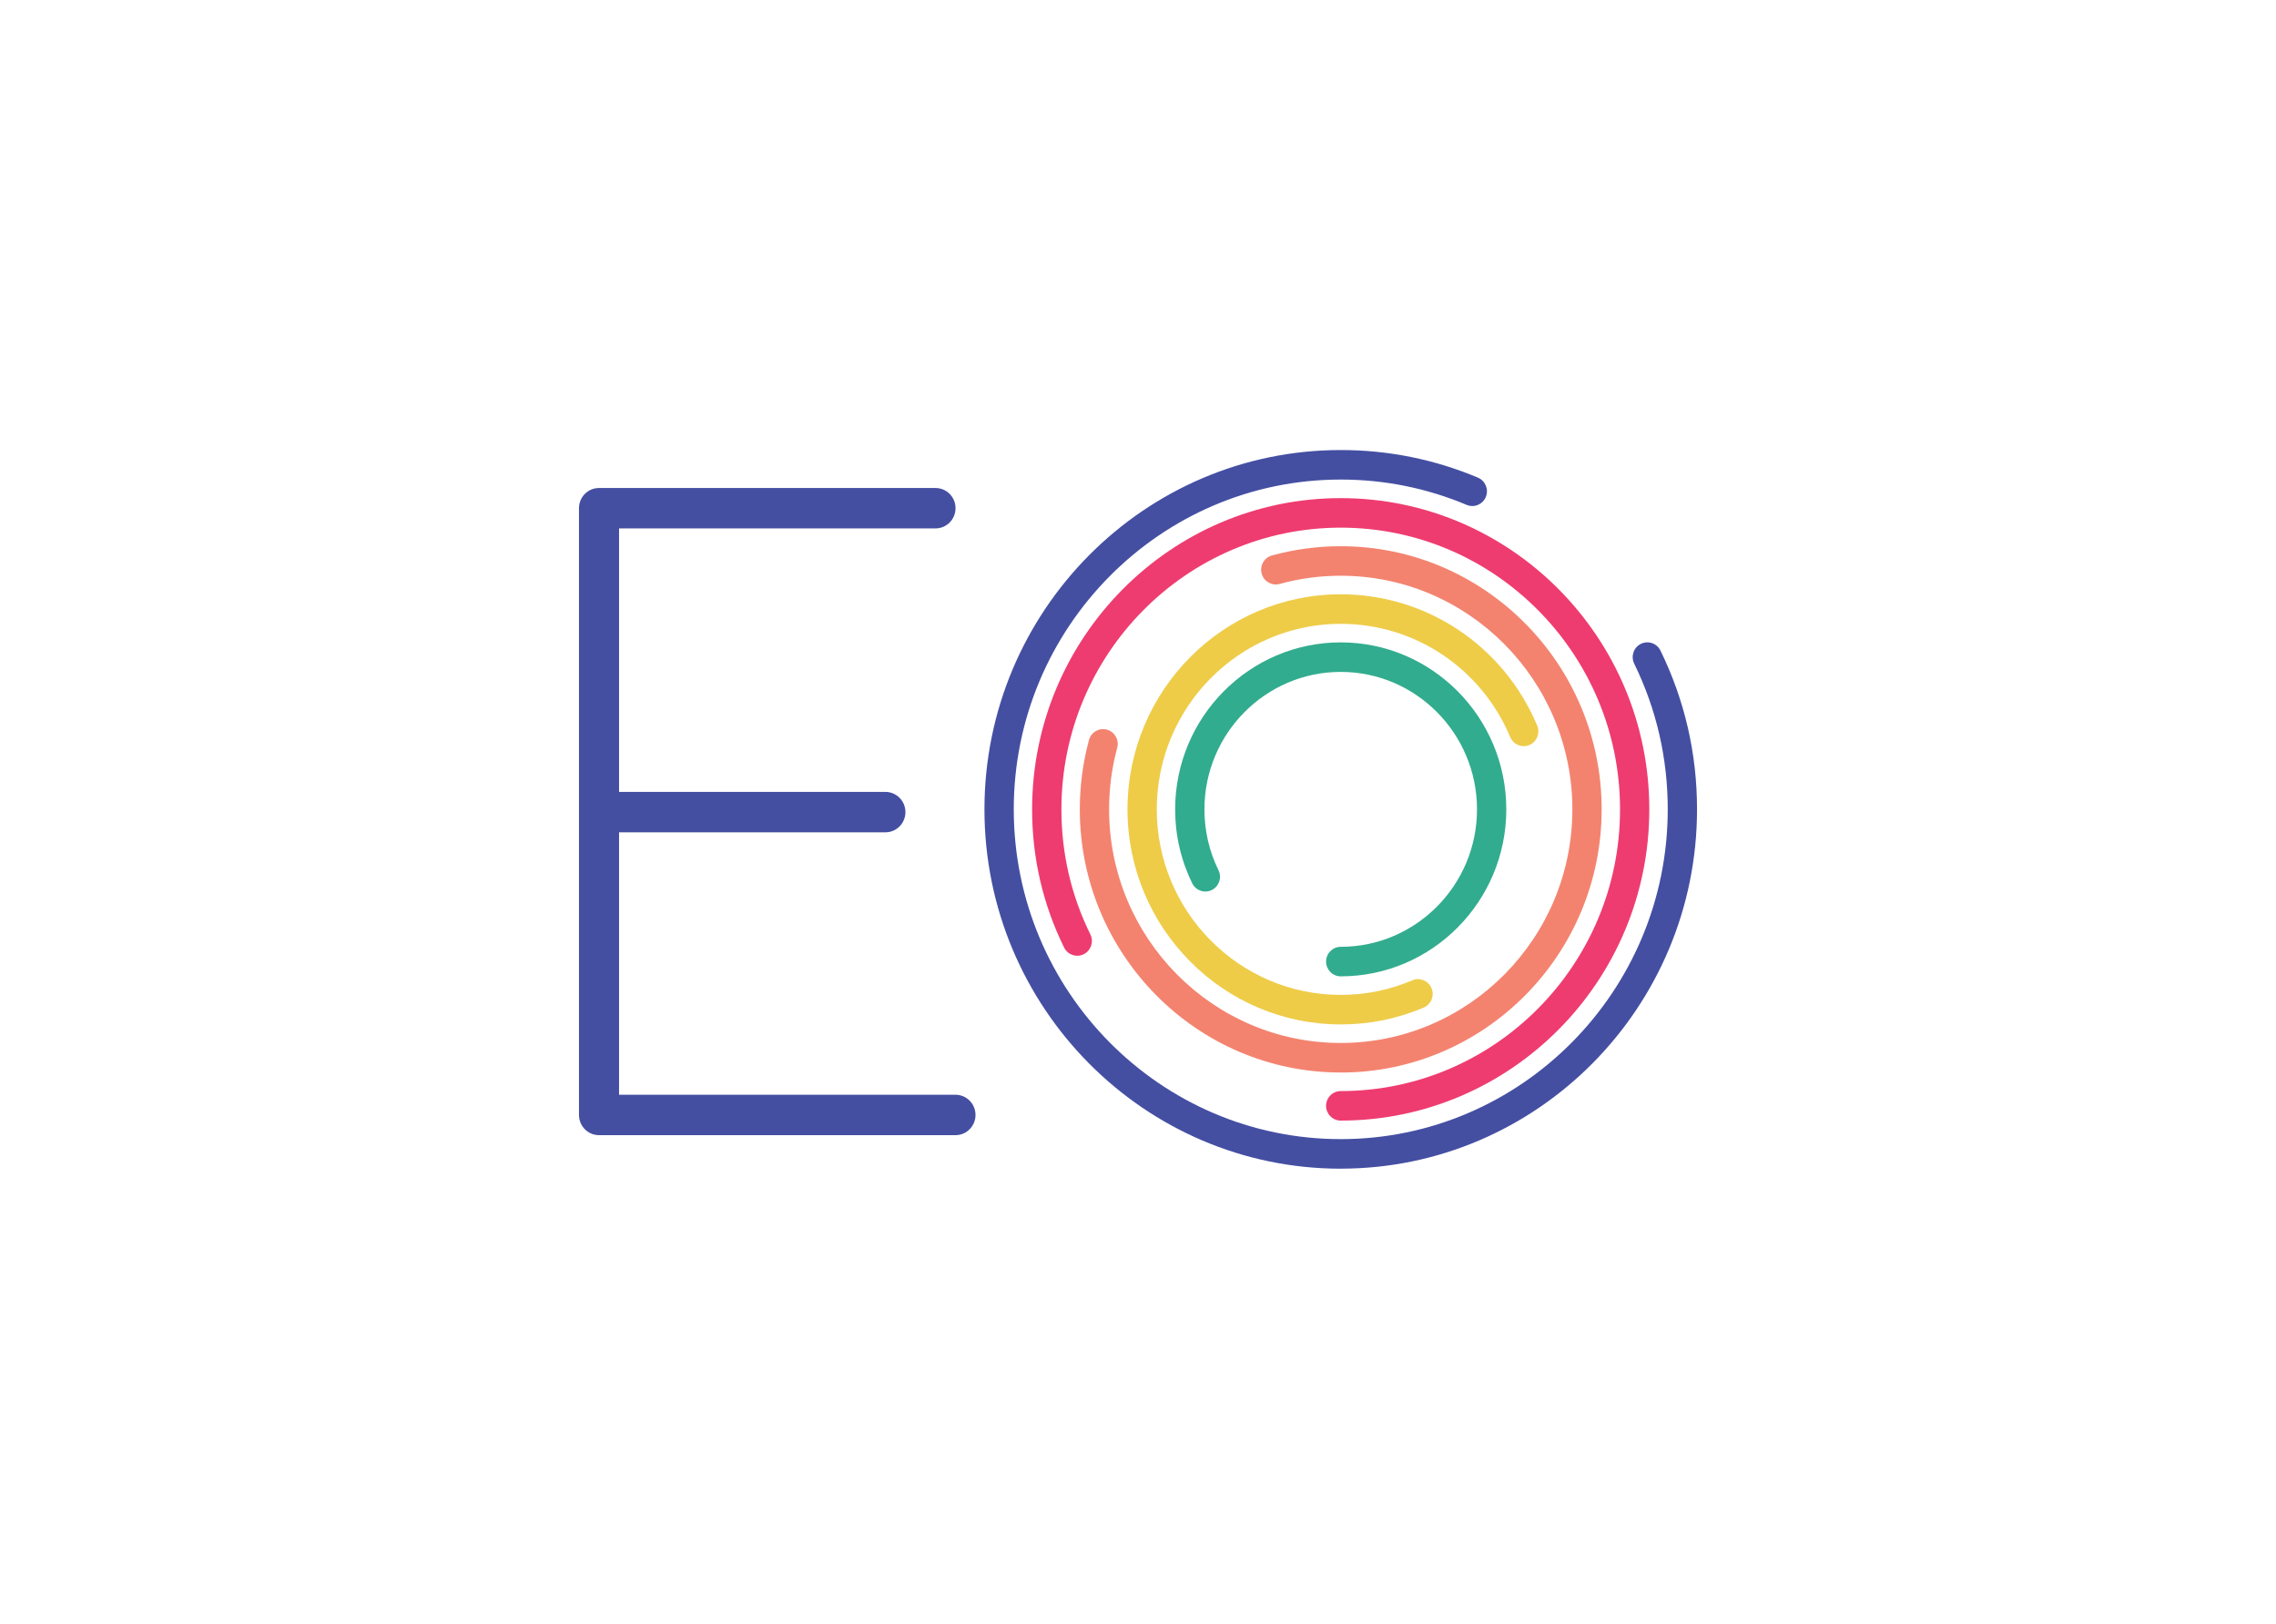 <svg width="220" height="157" viewBox="0 0 220 157" fill="none" xmlns="http://www.w3.org/2000/svg">
<g clip-path="url(#clip0_529_17392)">
<path d="M92.356 105.829H59.838V80.46H85.582C86.652 80.46 87.519 79.586 87.519 78.506C87.519 77.427 86.652 76.553 85.582 76.553H59.838V51.081H90.426C91.496 51.081 92.363 50.208 92.363 49.128C92.363 48.049 91.496 47.175 90.426 47.175H57.901C56.831 47.175 55.965 48.049 55.965 49.128V107.783C55.965 108.862 56.831 109.736 57.901 109.736H92.356C93.426 109.736 94.293 108.862 94.293 107.783C94.293 106.703 93.426 105.829 92.356 105.829Z" fill="#444FA2"/>
<path d="M129.596 112.978C110.607 112.978 95.158 97.396 95.158 78.243C95.158 59.089 110.607 43.505 129.596 43.505C134.192 43.505 138.654 44.402 142.86 46.174C143.58 46.479 143.921 47.314 143.621 48.04C143.321 48.767 142.491 49.111 141.77 48.808C137.912 47.184 133.816 46.358 129.598 46.358C112.17 46.358 97.991 60.659 97.991 78.238C97.991 95.817 112.17 110.119 129.598 110.119C147.026 110.119 161.205 95.817 161.205 78.238C161.205 73.293 160.114 68.554 157.963 64.155C157.618 63.447 157.905 62.591 158.606 62.243C159.308 61.895 160.157 62.184 160.502 62.892C162.848 67.689 164.036 72.852 164.036 78.238C164.036 97.392 148.587 112.974 129.598 112.974L129.596 112.978Z" fill="#444FA2"/>
<path d="M129.595 108.328C128.813 108.328 128.18 107.69 128.18 106.9C128.18 106.111 128.813 105.473 129.595 105.473C144.482 105.473 156.594 93.256 156.594 78.24C156.594 63.225 144.482 51.008 129.595 51.008C114.708 51.008 102.597 63.225 102.597 78.24C102.597 82.486 103.538 86.555 105.395 90.329C105.742 91.035 105.457 91.893 104.756 92.244C104.057 92.594 103.206 92.306 102.858 91.599C100.806 87.427 99.764 82.932 99.764 78.24C99.764 61.65 113.145 48.153 129.593 48.153C146.041 48.153 159.423 61.65 159.423 78.24C159.423 94.831 146.041 108.328 129.593 108.328H129.595Z" fill="#EE3C70"/>
<path d="M129.596 103.679C115.689 103.679 104.375 92.267 104.375 78.24C104.375 75.967 104.673 73.711 105.261 71.537C105.467 70.776 106.245 70.328 106.998 70.536C107.753 70.743 108.196 71.528 107.991 72.288C107.469 74.217 107.206 76.22 107.206 78.24C107.206 90.693 117.25 100.824 129.596 100.824C141.942 100.824 151.986 90.693 151.986 78.24C151.986 65.788 141.942 55.656 129.596 55.656C127.591 55.656 125.605 55.922 123.69 56.45C122.937 56.658 122.159 56.21 121.953 55.449C121.747 54.687 122.191 53.904 122.946 53.697C125.103 53.104 127.34 52.803 129.596 52.803C143.503 52.803 154.817 64.215 154.817 78.243C154.817 92.27 143.503 103.682 129.596 103.682V103.679Z" fill="#F3836F"/>
<path d="M129.597 99.031C118.231 99.031 108.984 89.704 108.984 78.24C108.984 66.776 118.231 57.45 129.597 57.45C137.9 57.45 145.354 62.433 148.588 70.146C148.893 70.873 148.556 71.71 147.836 72.017C147.115 72.325 146.285 71.985 145.981 71.258C143.191 64.603 136.759 60.305 129.597 60.305C119.792 60.305 111.815 68.351 111.815 78.24C111.815 88.13 119.792 96.176 129.597 96.176C131.999 96.176 134.325 95.702 136.517 94.768C137.238 94.461 138.068 94.8 138.372 95.527C138.677 96.254 138.34 97.091 137.619 97.398C135.078 98.482 132.378 99.033 129.595 99.033L129.597 99.031Z" fill="#EECC48"/>
<path d="M129.596 94.383C128.813 94.383 128.181 93.745 128.181 92.955C128.181 92.166 128.813 91.528 129.596 91.528C136.859 91.528 142.769 85.567 142.769 78.24C142.769 70.914 136.859 64.953 129.596 64.953C122.333 64.953 116.422 70.914 116.422 78.24C116.422 80.306 116.879 82.285 117.78 84.124C118.127 84.831 117.84 85.688 117.139 86.036C116.437 86.386 115.588 86.096 115.243 85.389C114.147 83.155 113.592 80.749 113.592 78.24C113.592 69.34 120.771 62.098 129.596 62.098C138.42 62.098 145.6 69.34 145.6 78.24C145.6 87.141 138.42 94.383 129.596 94.383Z" fill="#32AC8E"/>
</g>
<defs>
<clipPath id="clip0_529_17392">
<rect width="108.07" height="69.474" fill="white" transform="translate(55.965 43.505)"/>
</clipPath>
</defs>
</svg>
